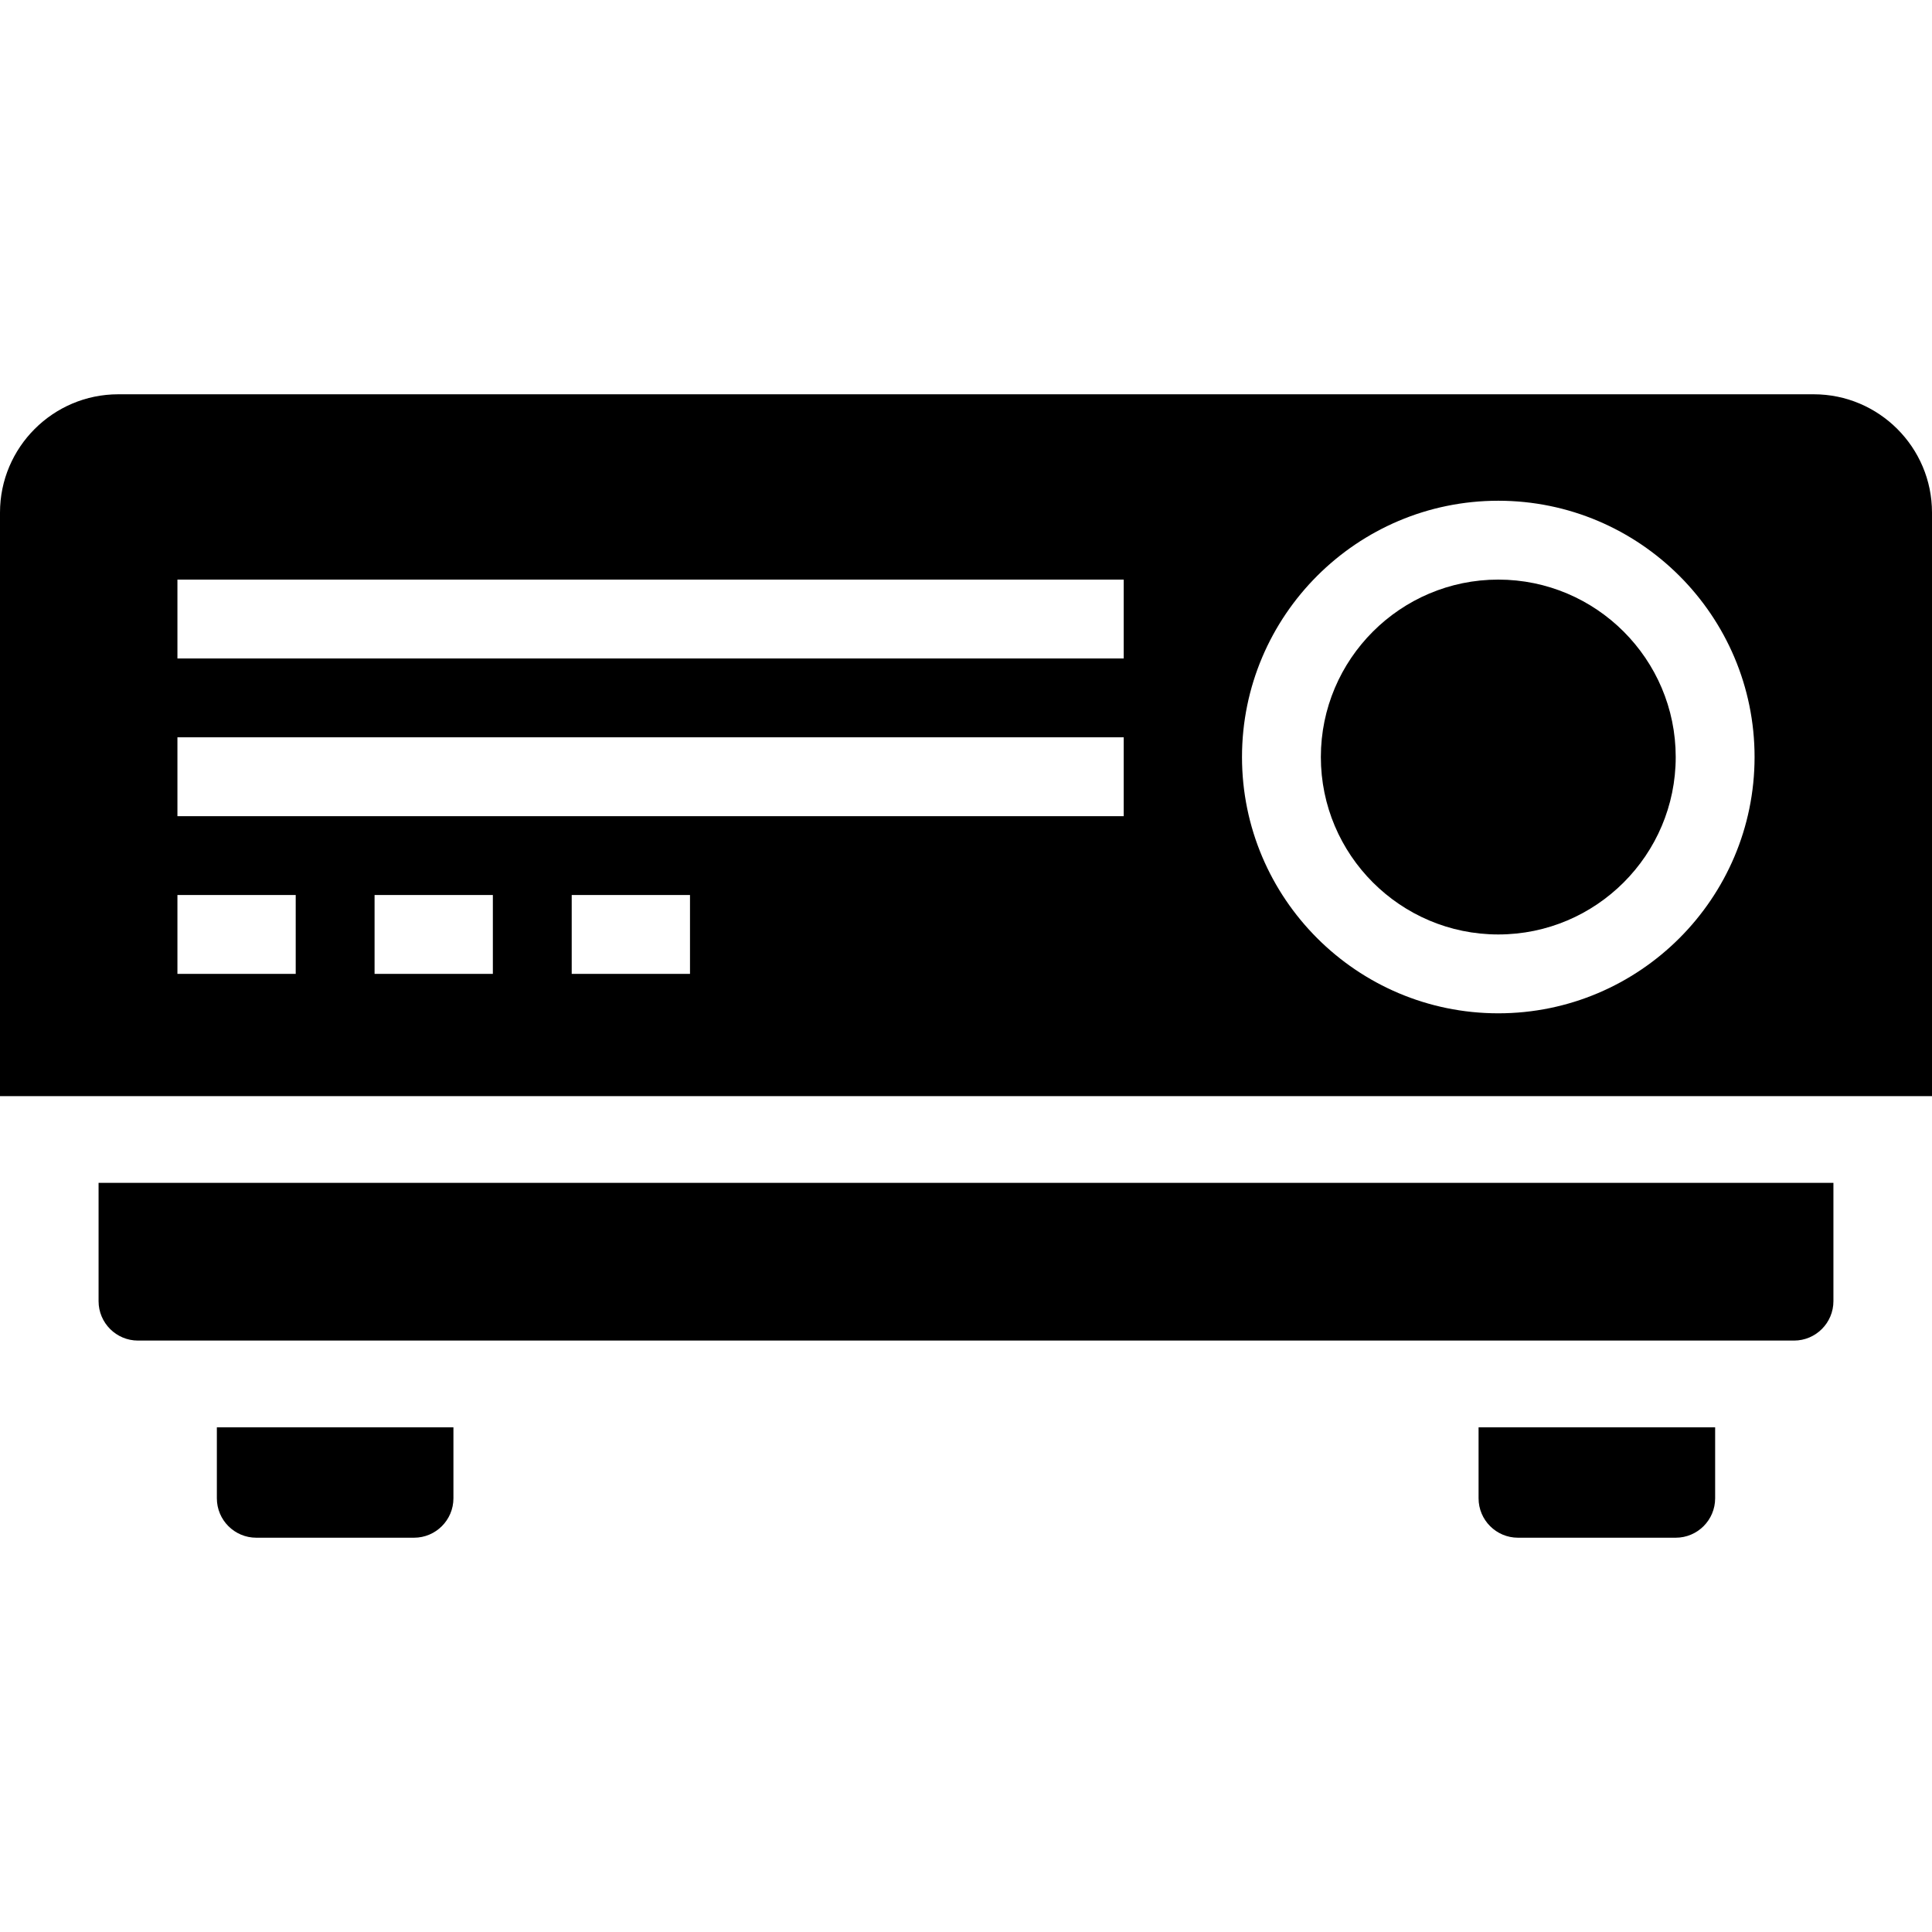 <?xml version="1.0" encoding="iso-8859-1"?>
<!-- Generator: Adobe Illustrator 19.0.0, SVG Export Plug-In . SVG Version: 6.00 Build 0)  -->
<svg version="1.1" id="Layer_1" xmlns="http://www.w3.org/2000/svg" xmlns:xlink="http://www.w3.org/1999/xlink" x="0px" y="0px"
	 viewBox="0 0 490 490" style="enable-background:new 0 0 490 490;" xml:space="preserve">
<g>
	<g>
		<g>
			<path d="M380,147c-24.814,0-45,20.186-45,45c0,24.814,20.186,45,45,45c24.814,0,45-20.186,45-45C425,167.186,404.814,147,380,147
				z"/>
			<path d="M460,100H30c-16.542,0-30,13.458-30,30v148h490V130C490,113.458,476.542,100,460,100z M75,247H45v-20h30V247z M125,247
				H95v-20h30V247z M175,247h-30v-20h30V247z M285,207H45v-20h240V207z M285,167H45v-20h240V167z M380,257
				c-35.841,0-65-29.159-65-65s29.159-65,65-65s65,29.159,65,65S415.841,257,380,257z"/>
			<path d="M45,300H25v30c0,5.522,4.478,10,10,10h40h20h300h20h40c5.522,0,10-4.478,10-10v-30h-20H45z"/>
			<path d="M55,380c0,5.522,4.478,10,10,10h40c5.522,0,10-4.478,10-10v-18H55V380z"/>
			<path d="M375,380c0,5.522,4.478,10,10,10h40c5.522,0,10-4.478,10-10v-18h-60V380z"/>
		</g>
	</g>
</g>
<g>
</g>
<g>
</g>
<g>
</g>
<g>
</g>
<g>
</g>
<g>
</g>
<g>
</g>
<g>
</g>
<g>
</g>
<g>
</g>
<g>
</g>
<g>
</g>
<g>
</g>
<g>
</g>
<g>
</g>
</svg>
